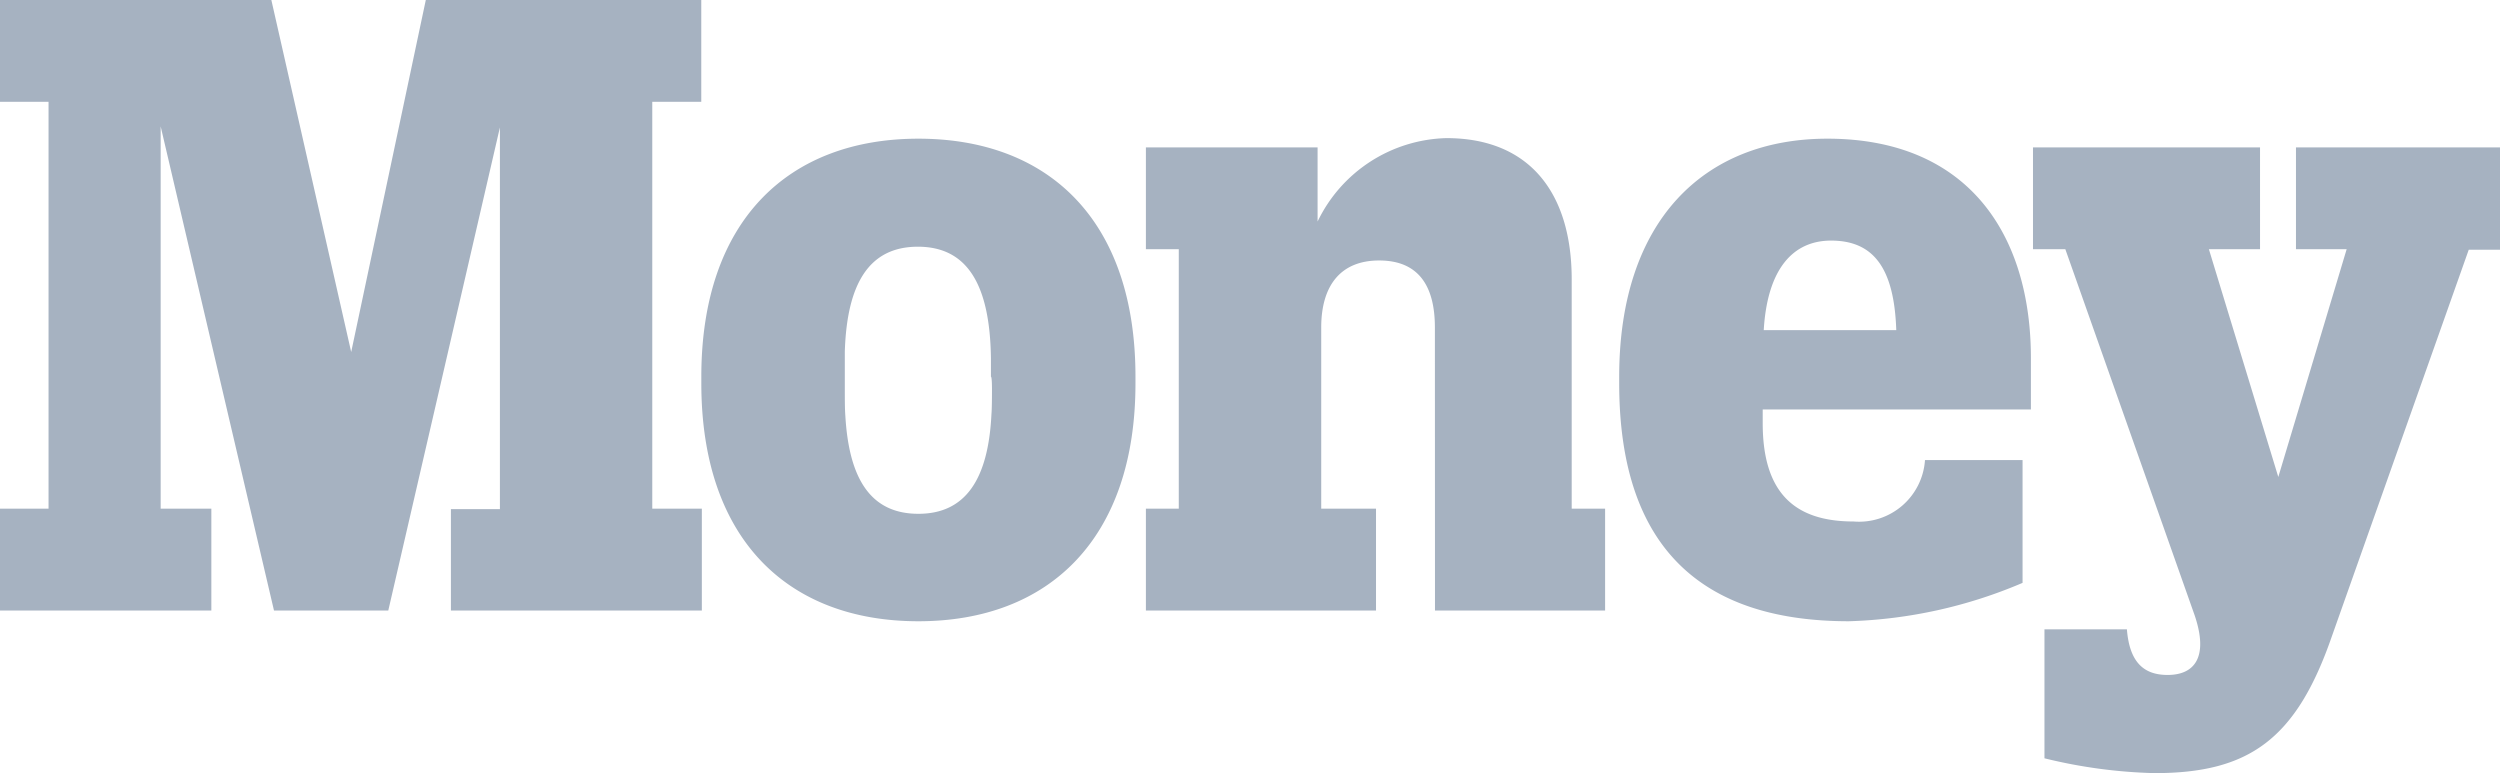 <?xml version="1.0"?>
<svg xmlns="http://www.w3.org/2000/svg" width="147.967" height="45.767" viewBox="0 0 147.967 45.767">
  <path id="_6058d0db7c9bc1288777413f_money" data-name="6058d0db7c9bc1288777413f_money" d="M148.65,14.816V8.788H136.574v6.028h3l-4.046,13.479-4.108-13.479h3.027V8.788H121.009v6.028h1.915L130.583,36.5c.834,2.484-.031,3.513-1.606,3.513-1.39,0-2.254-.727-2.409-2.7h-4.88v7.633a30.16,30.16,0,0,0,6.517.878c5.621,0,8.4-2.029,10.5-8.117L146.8,14.846h1.852ZM105.042,24.3h15.844V21.267c0-7.39-3.768-12.994-12.045-12.994-7.35,0-12.323,4.907-12.323,14.084v.394c0,10.177,5.343,14.084,13.589,14.084a28.271,28.271,0,0,0,10.285-2.272V27.295h-5.775a3.912,3.912,0,0,1-4.231,3.635c-3.459,0-5.374-1.666-5.374-5.815V24.3Zm.031-4.695c.216-3.665,1.76-5.3,3.984-5.3,2.5,0,3.737,1.605,3.86,5.3ZM85.615,36.2H95.684V30.172H93.707V16.6c0-5.119-2.5-8.36-7.412-8.36a8.7,8.7,0,0,0-7.628,4.937V8.788H68.505v6.028h1.946V30.172H68.505V36.2h13.62V30.172H78.882V19.45c0-2.514,1.174-3.968,3.428-3.968,2.316,0,3.3,1.484,3.3,3.968ZM67.888,22.751v-.394c0-9.238-5.127-14.084-12.848-14.084-7.69,0-12.848,4.846-12.848,14.084v.394c0,9.238,5.127,14.084,12.848,14.084S67.888,31.959,67.888,22.751Zm-8.493.273c0,.363,0,1.211-.031,1.545-.185,3.877-1.544,5.906-4.324,5.906s-4.108-2-4.324-5.815c-.031-.364-.031-1.09-.031-1.484v-2.3c.124-4,1.421-6.209,4.324-6.209,3,0,4.262,2.362,4.324,6.573v1.121C59.394,22.357,59.394,22.994,59.394,23.024ZM27.337,36.2H42.223V30.172H39.289V6.092h2.9V.065H25.885L21.469,20.9,16.743.065H.683V6.092H3.556v24.08H.683V36.2H13.192V30.172h-3V7.546L16.9,36.2h6.764L30.271,7.607V30.2h-2.9v6Z" transform="translate(-0.683 -0.065)" fill="#a6b2c1"/>
</svg>
